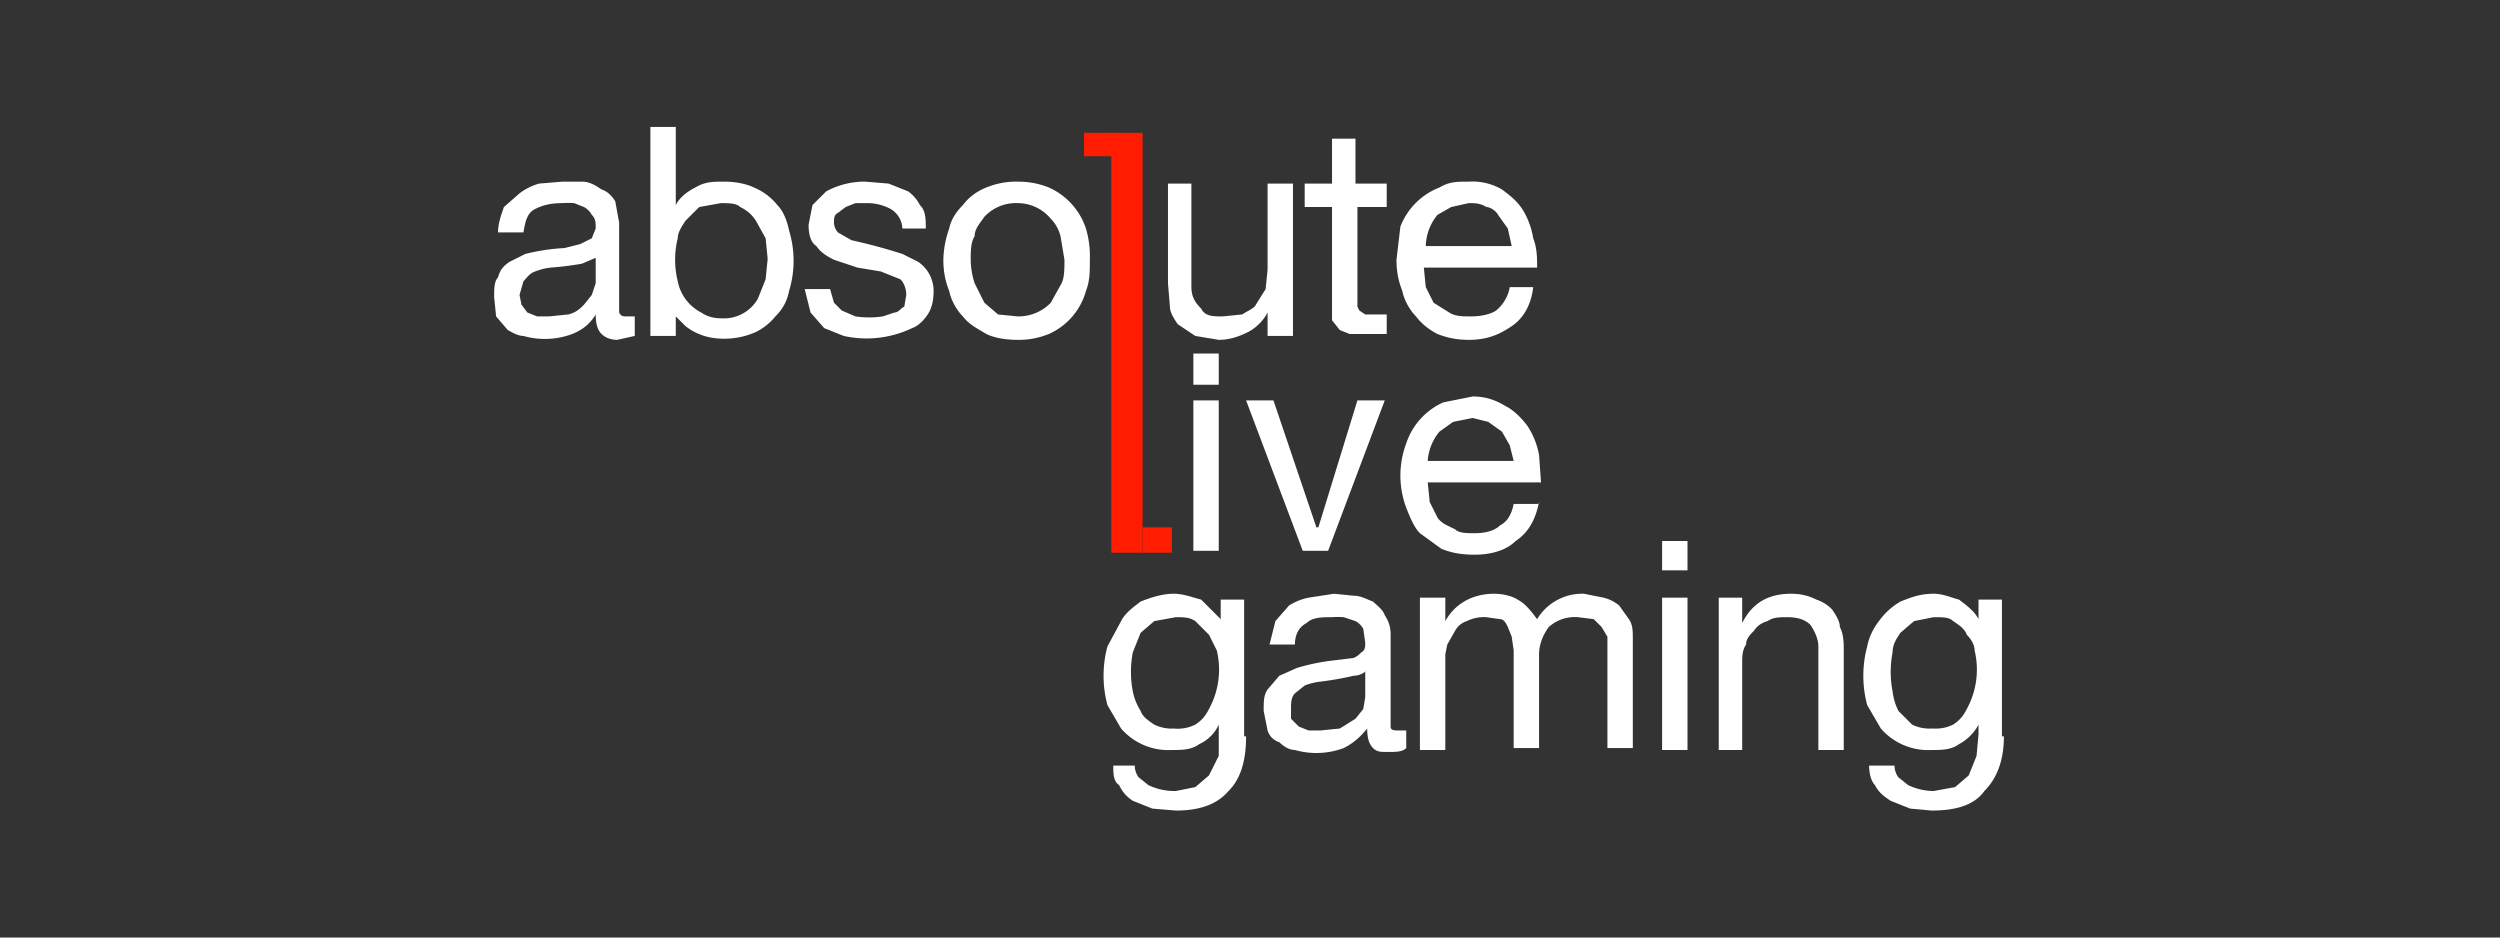 <svg xmlns="http://www.w3.org/2000/svg" width="128" height="48" fill="none" viewBox="0 0 128 48">
  <rect x="0" y="0" width="128" height="48" fill="#333333" stroke="none"/>
  <g clip-path="url(#a)">
    <path fill="#fff" d="m32.5 17.2-.9.2c-.3 0-.6-.1-.8-.3-.2-.2-.3-.5-.3-1-.3.5-.7.8-1.2 1a4 4 0 0 1-2.5.1c-.3 0-.6-.2-.8-.3l-.6-.7-.1-1c0-.4 0-.8.2-1 .1-.4.3-.6.6-.8l.8-.4a10.6 10.6 0 0 1 2-.3l.8-.2.6-.3.2-.5c0-.3 0-.5-.2-.7a1 1 0 0 0-.4-.4l-.5-.2a4 4 0 0 0-.6 0c-.6 0-1 .1-1.4.3-.4.2-.5.6-.6 1.2h-1.3c0-.5.2-1 .3-1.3l.8-.7a3 3 0 0 1 1-.5l1.2-.1h1c.4 0 .7.2 1 .4.3.1.5.3.7.6l.2 1.1V16c.1.2.2.2.4.2h.4v1Zm-2-4-.7.3a15.8 15.8 0 0 1-1.6.2 3 3 0 0 0-.8.2c-.3.1-.4.3-.6.5l-.2.7.1.5.3.4.5.2h.6l1-.1c.4-.1.6-.3.8-.5l.4-.5.2-.6v-1.3Zm2.8-6.7v10.7h1.3v-1l.5.5a3 3 0 0 0 1.4.6 4 4 0 0 0 2.2-.3 3 3 0 0 0 1-.8c.4-.4.6-.8.7-1.3a5.3 5.3 0 0 0 0-3.1c-.1-.5-.3-1-.6-1.3a3 3 0 0 0-1.2-.9c-.4-.2-1-.3-1.5-.3-.6 0-1 0-1.5.3-.4.2-.8.5-1 .9v-4h-1.3Zm6 6.8-.1 1-.4 1a2 2 0 0 1-1.8 1c-.5 0-.8-.1-1.1-.3a2.3 2.3 0 0 1-1.2-1.6 4.6 4.6 0 0 1 0-2.2c0-.3.2-.6.4-.9l.7-.7 1.1-.2c.4 0 .8 0 1 .2.4.2.6.4.8.7l.5.9.1 1Zm3.2 1.5h-1.3l.3 1.2.7.8 1 .4a5.4 5.4 0 0 0 3.5-.4c.3-.1.6-.4.8-.7.2-.3.3-.7.3-1.2a1.8 1.8 0 0 0-.8-1.5l-.8-.4a28.9 28.9 0 0 0-2.6-.7l-.7-.4a.8.8 0 0 1-.2-.5c0-.2 0-.4.2-.5l.4-.3.5-.2h.6a2.5 2.5 0 0 1 1.2.3 1.2 1.2 0 0 1 .6 1h1.2c0-.5 0-.9-.3-1.2a2 2 0 0 0-.6-.7l-1-.4-1.2-.1a4.1 4.1 0 0 0-2 .5l-.7.7-.2 1c0 .5.1.9.4 1.1.2.3.5.5.9.7l1.2.4 1.2.2 1 .4c.2.2.3.5.3.8l-.1.6c-.2.1-.3.3-.5.3l-.6.2a4.7 4.7 0 0 1-1.4 0l-.7-.3-.4-.4-.2-.7Zm7.2-1.5c0-.4 0-.9.2-1.2 0-.4.3-.7.5-1a2.2 2.2 0 0 1 1.7-.7 2.2 2.2 0 0 1 1.7.8c.2.2.4.5.5.9l.2 1.2c0 .5 0 1-.2 1.3l-.5.9a2.3 2.3 0 0 1-1.7.7l-1-.1-.7-.6-.5-1a4 4 0 0 1-.2-1.2Zm-1.4 0c0 .6.1 1.1.3 1.6.1.5.4 1 .7 1.3.3.4.7.6 1.2.9.4.2 1 .3 1.6.3a4 4 0 0 0 1.6-.3 3.4 3.4 0 0 0 1.9-2.2c.2-.5.2-1 .2-1.6a5 5 0 0 0-.2-1.6 3.5 3.5 0 0 0-1.9-2.1c-.5-.2-1-.3-1.6-.3a4 4 0 0 0-1.6.3c-.5.2-.9.5-1.2.9-.3.3-.6.7-.7 1.2a5 5 0 0 0-.3 1.6Zm17.9 3.9V9.4h-1.3v4.4l-.1 1-.5.8c-.1.2-.4.3-.7.5l-1 .1c-.5 0-.9 0-1.1-.4-.3-.3-.5-.6-.5-1.1V9.4h-1.2v5.1l.1 1.2c0 .3.2.6.4.9l.9.6 1.2.2c.6 0 1.1-.2 1.5-.4.4-.2.8-.6 1-1v1.2h1.3Zm3.2-7.8V7.1h-1.2v2.3h-1.4v1.2h1.4v5.8l.4.5.5.2H71v-1h-1.1l-.3-.2-.1-.2v-5.1H71V9.4h-1.6Zm7.9 3.2H73a2.6 2.6 0 0 1 .6-1.6l.7-.4.9-.2c.3 0 .6 0 .9.2.2 0 .5.2.6.4l.5.7.2.9Zm1.2 2.1h-1.2a2 2 0 0 1-.7 1.2c-.3.2-.8.3-1.3.3-.4 0-.8 0-1.1-.2l-.8-.5-.4-.8-.1-1h5.8c0-.5 0-1-.2-1.5a4 4 0 0 0-.5-1.4c-.3-.5-.7-.8-1.1-1.1a3 3 0 0 0-1.7-.4c-.6 0-1 0-1.5.3a3.5 3.5 0 0 0-2 2l-.2 1.7c0 .6.1 1.1.3 1.6.1.5.4 1 .7 1.3.3.4.7.7 1.1.9.5.2 1 .3 1.6.3 1 0 1.6-.3 2.2-.7.6-.4 1-1.1 1.1-2Zm-16.1 5v-1.6h-1.3v1.6h1.3Zm-1.3.8v7.7h1.3v-7.7h-1.3Zm6.9 7.7 2.9-7.7h-1.4l-2 6.5h-.1l-2.2-6.5h-1.4l2.9 7.7H68Zm9.5-4.6h-4.4a2.6 2.6 0 0 1 .6-1.5l.7-.5 1-.2.8.2.7.5.4.7.2.8Zm1.3 2.2h-1.3c-.1.5-.3.9-.7 1.1-.3.3-.8.4-1.3.4-.4 0-.8 0-1-.2-.4-.2-.7-.3-.9-.6l-.4-.8-.1-1h5.8l-.1-1.4a4 4 0 0 0-.6-1.5c-.3-.4-.7-.8-1.1-1-.5-.3-1-.5-1.7-.5l-1.5.3a3.5 3.5 0 0 0-1.9 2.1 4.7 4.7 0 0 0 0 3.3c.2.5.4 1 .7 1.3l1.1.8c.5.2 1 .3 1.7.3.8 0 1.6-.2 2.1-.7.6-.4 1-1 1.2-2ZM63.7 37.7v-7h-1.2v1l-1-1c-.4-.1-.9-.3-1.4-.3-.6 0-1.2.2-1.7.4-.4.3-.8.6-1 1l-.7 1.3a5.8 5.8 0 0 0 0 3l.7 1.2a3.2 3.2 0 0 0 2.6 1.1c.5 0 1 0 1.4-.3a2 2 0 0 0 1-1v1.6l-.5 1-.7.6-1 .2a3.1 3.1 0 0 1-1.4-.3l-.5-.4a1 1 0 0 1-.2-.6H57c0 .4 0 .8.3 1 .2.4.4.6.7.8l1 .4 1.2.1c1.2 0 2.1-.3 2.7-1 .6-.6.9-1.5.9-2.8Zm-3.6-.4a2 2 0 0 1-1-.2c-.3-.2-.6-.4-.7-.7a3 3 0 0 1-.4-1 5.3 5.3 0 0 1 0-2l.4-1 .7-.6 1.1-.2c.4 0 .7 0 1 .2l.7.7.4.8a4.2 4.2 0 0 1-.4 3c-.2.4-.4.6-.7.8a2 2 0 0 1-1.1.2Zm11.9 1c-.2.2-.5.2-1 .2-.3 0-.5 0-.7-.2-.2-.2-.3-.5-.3-1-.4.5-.8.8-1.2 1a4 4 0 0 1-2.5.1c-.3 0-.6-.2-.8-.4a.9.9 0 0 1-.6-.6l-.2-1c0-.5 0-.8.2-1.1l.6-.7.9-.4a10.6 10.6 0 0 1 2-.4l.8-.1c.2 0 .4-.2.5-.3.2-.1.2-.3.2-.5l-.1-.7a1 1 0 0 0-.4-.4l-.6-.2a4 4 0 0 0-.6 0c-.5 0-1 0-1.3.3-.4.2-.6.6-.6 1.1H65l.3-1.2.7-.8a3 3 0 0 1 1-.4l1.3-.2 1 .1c.4 0 .7.2 1 .3.2.2.5.4.6.7.2.3.3.6.3 1v4.7c0 .2.2.2.4.2h.4v1Zm-2-4a1 1 0 0 1-.7.3 15.8 15.8 0 0 1-1.7.3 3 3 0 0 0-.8.2l-.5.4c-.2.2-.2.5-.2.8v.5l.4.4.5.2h.6l1-.1.8-.5.4-.5.1-.6v-1.3Zm2.7-3.7v7.8H74v-4.9l.1-.5.4-.7c.1-.2.3-.4.6-.5a2 2 0 0 1 1-.2l.7.1c.2 0 .3.2.4.4l.2.5.1.7v5h1.3v-4.8c0-.5.2-1 .5-1.4a2 2 0 0 1 1.5-.5l.8.1.4.4.3.5v5.7h1.3v-5.6c0-.4 0-.7-.2-1l-.5-.7a2 2 0 0 0-.8-.4l-1-.2a2.7 2.7 0 0 0-2.4 1.3c-.3-.4-.6-.8-1-1-.3-.2-.8-.3-1.2-.3-1.1 0-2 .5-2.5 1.4v-1.2h-1.3Zm13.7-1.4v-1.5h-1.3v1.5h1.3Zm-1.3 1.4v7.8h1.3v-7.8h-1.3Zm2.9 0v7.8h1.2V34c0-.4 0-.7.2-1 0-.3.2-.5.4-.7.2-.3.4-.4.7-.5.3-.2.6-.2 1-.2.5 0 .9.1 1.2.4.2.3.4.7.4 1.1v5.3h1.3v-5.1c0-.4 0-.8-.2-1.2 0-.3-.2-.6-.4-.9a2 2 0 0 0-.8-.5c-.4-.2-.8-.3-1.3-.3-1.2 0-2 .5-2.5 1.5v-1.3h-1.3Zm14.5 7.1v-7h-1.2v1c-.2-.4-.6-.7-1-1-.4-.1-.8-.3-1.3-.3-.7 0-1.2.2-1.7.4-.5.3-.8.6-1.1 1-.3.4-.5.8-.6 1.3a5.8 5.8 0 0 0 0 3l.7 1.2a3.2 3.2 0 0 0 2.6 1.1c.5 0 1 0 1.4-.3.4-.2.8-.6 1-1v.5l-.1 1.1-.4 1-.7.6-1.1.2a3.1 3.1 0 0 1-1.3-.3l-.5-.4a1 1 0 0 1-.2-.6h-1.3c0 .4.1.8.3 1 .2.4.5.6.8.8l1 .4 1.1.1c1.3 0 2.2-.3 2.7-1 .6-.6 1-1.5 1-2.8Zm-3.6-.4a2 2 0 0 1-1-.2l-.7-.7a3 3 0 0 1-.3-1 5.3 5.3 0 0 1 0-2c0-.4.2-.7.4-1l.7-.6 1-.2c.5 0 .8 0 1 .2.3.2.6.4.7.7.2.2.4.5.4.8a4.2 4.2 0 0 1-.4 3c-.2.4-.4.6-.7.8a2 2 0 0 1-1 .2Z"/>
    <path fill="#FF1C00" d="M57 6.8h1.5v21.5h-1.6V6.8Z"/>
    <path fill="#FF1C00" d="M55.4 6.8H57V8h-1.5V6.8ZM58.5 27H60v1.3h-1.5V27Z"/>
  </g>
  <defs>
    <clipPath id="a">
      <path fill="#fff" d="M0 0h128v48H0z"/>
    </clipPath>
  </defs>
</svg>
